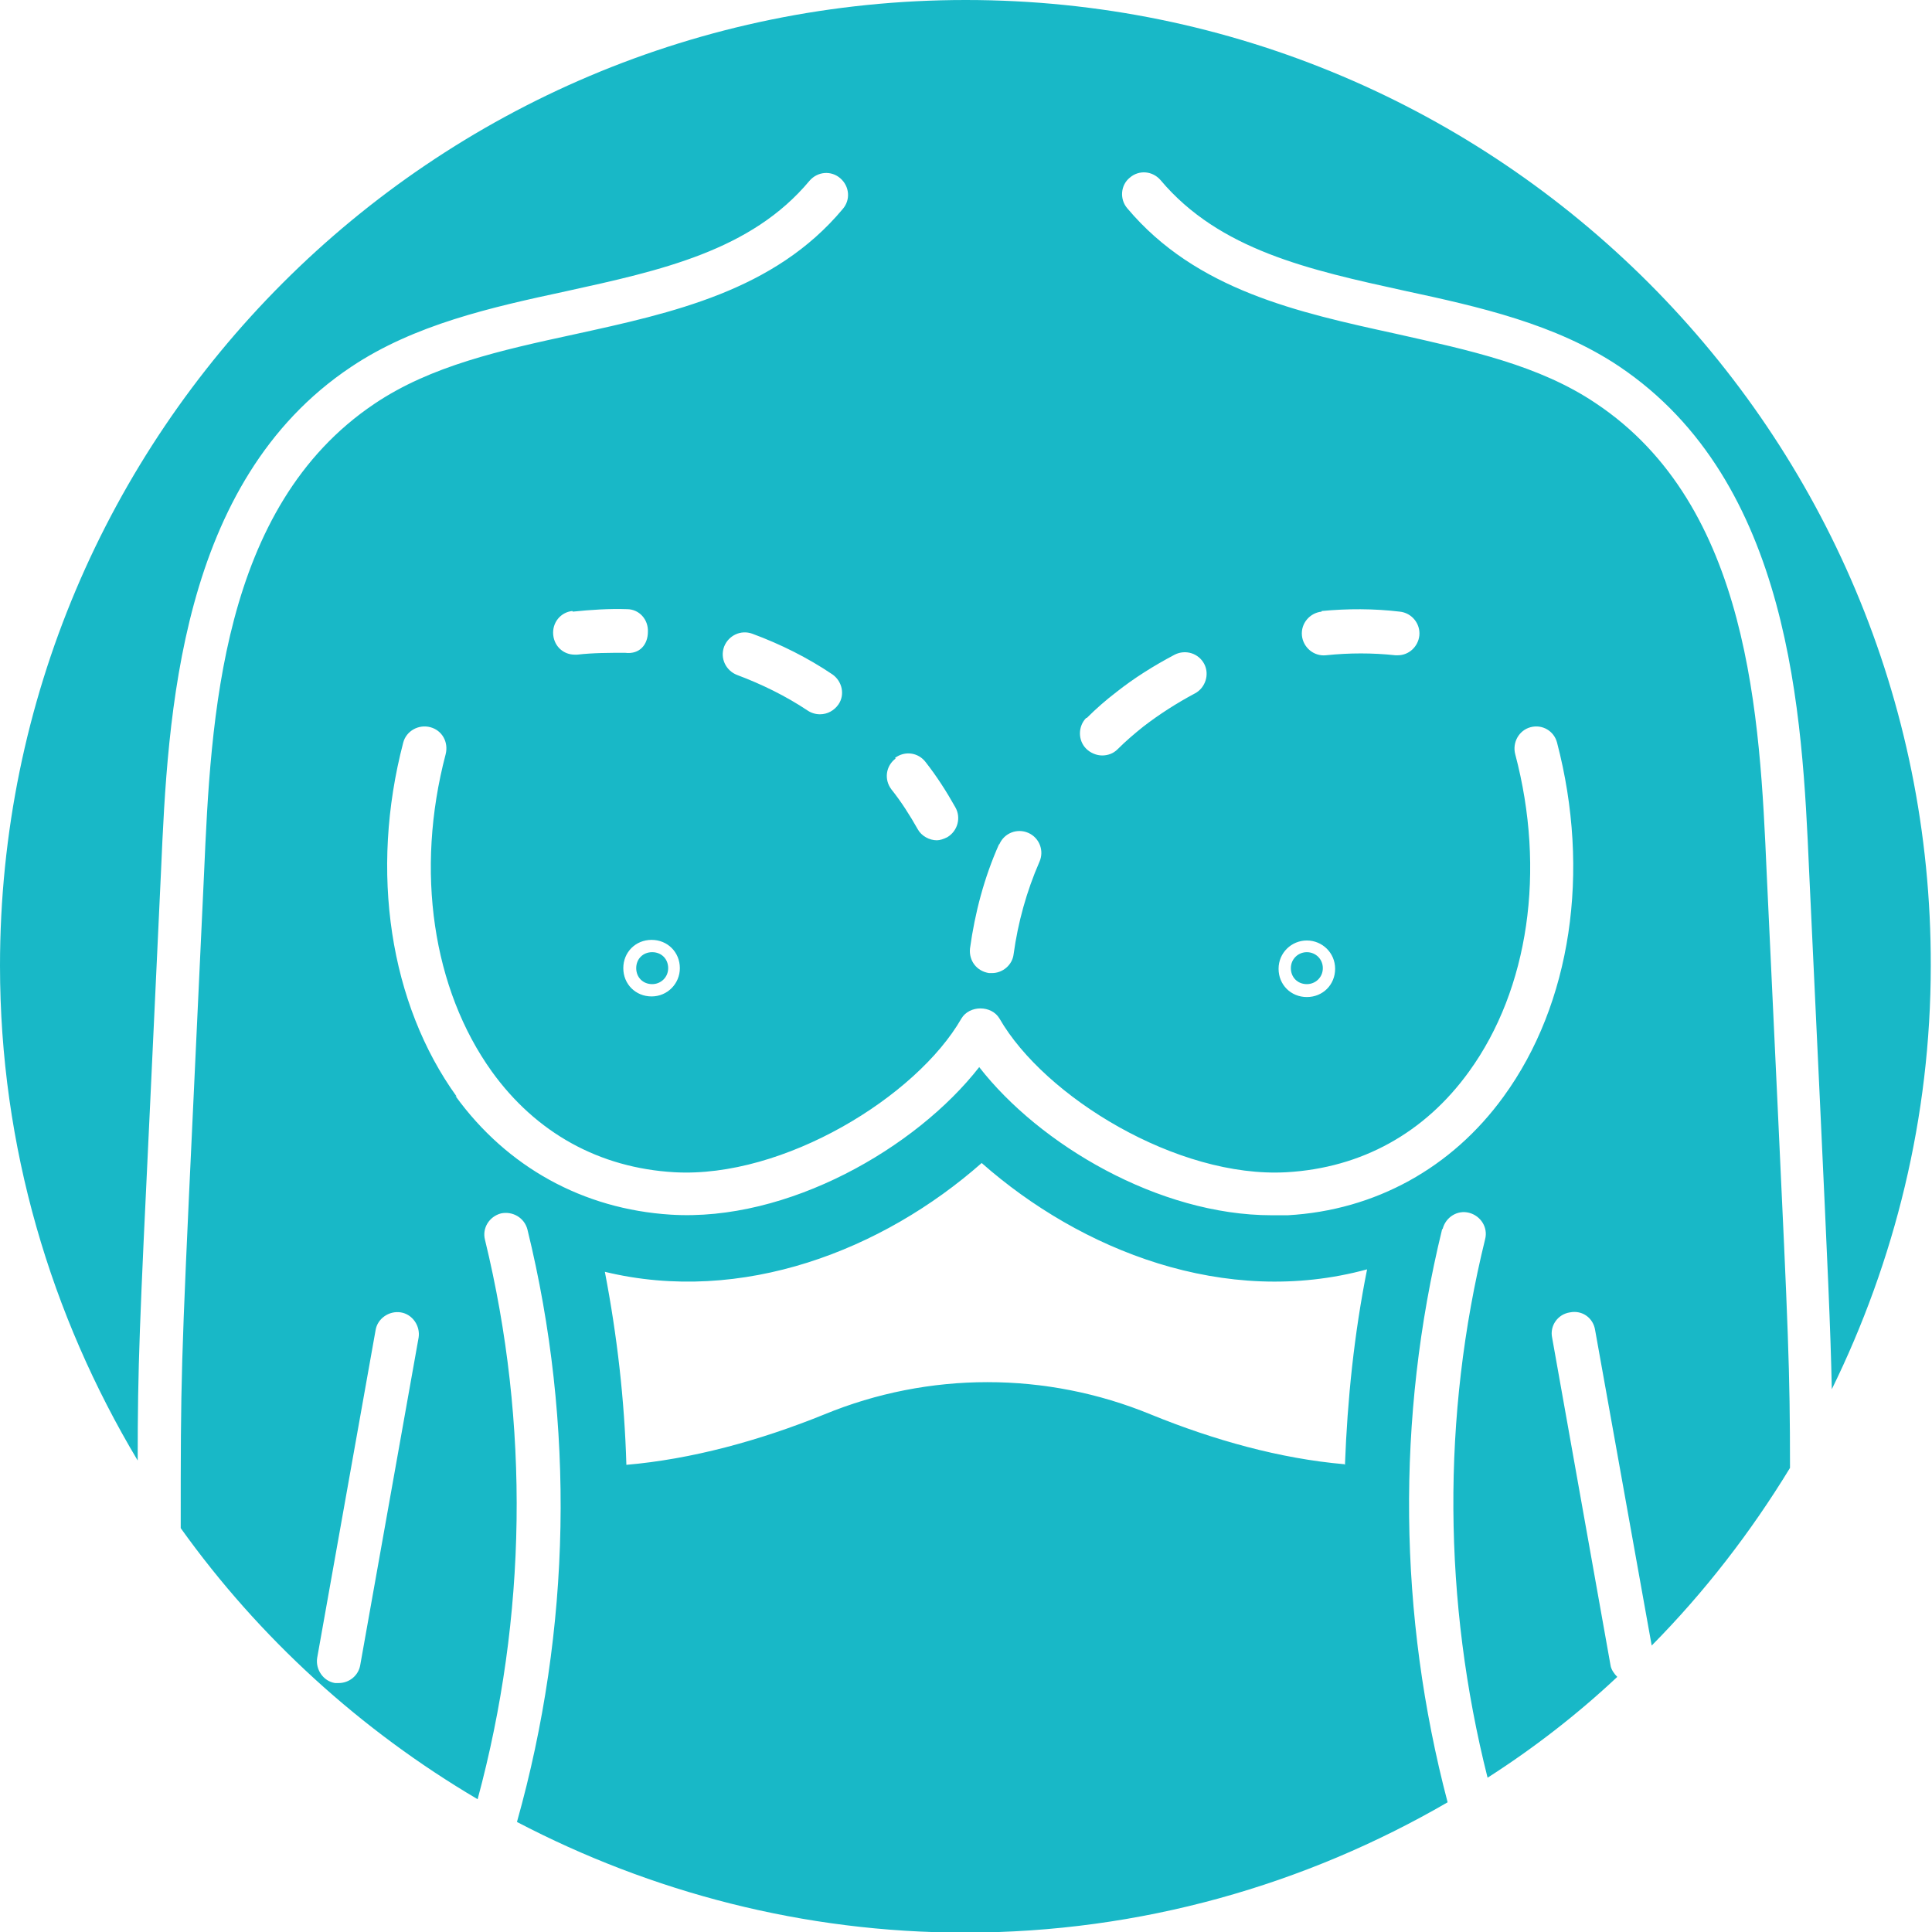 <?xml version="1.0" encoding="UTF-8"?>
<svg id="Layer_2" data-name="Layer 2" xmlns="http://www.w3.org/2000/svg" viewBox="0 0 31.43 31.43">
  <defs>
    <style>
      .cls-1 {
        fill: #18b8c7;
      }
    </style>
  </defs>
  <g id="Layer_1-2" data-name="Layer 1">
    <g>
      <path class="cls-1" d="m21.26,16.01c.14,0,.26-.11.26-.26s-.12-.26-.26-.26-.26.11-.26.26.11.26.26.26Z"/>
      <path class="cls-1" d="m23.47,19.99c.05-.19.24-.31.43-.26.19.05.31.24.26.43-.71,2.89-.68,5.9.04,8.76.75-.48,1.46-1.03,2.11-1.64-.05-.05-.1-.12-.11-.19l-.95-5.33c-.04-.19.09-.38.29-.41.2-.04.38.09.41.29l.92,5.13c.86-.87,1.61-1.84,2.25-2.89,0-1.61-.03-2.23-.2-5.86l-.18-3.83c-.11-2.51-.27-5.96-2.78-7.63-.92-.62-2.05-.86-3.25-1.13-1.6-.35-3.25-.71-4.37-2.04-.13-.15-.11-.38.04-.5.15-.13.37-.11.5.04.96,1.14,2.42,1.46,3.97,1.8,1.21.26,2.46.54,3.49,1.23,2.8,1.88,2.98,5.68,3.09,8.19l.18,3.83c.12,2.58.17,3.64.19,4.62,1.02-2.08,1.61-4.42,1.61-6.89C31.43,7.04,24.39,0,15.71,0S0,7.04,0,15.71c0,2.95.83,5.69,2.24,8.05,0-1.54.03-2.21.2-5.75l.18-3.85c.11-2.52.29-6.32,3.09-8.19,1.03-.69,2.28-.97,3.49-1.23,1.55-.34,3.02-.66,3.97-1.8.13-.15.35-.17.5-.04.15.13.17.35.04.5-1.11,1.33-2.77,1.69-4.37,2.04-1.2.26-2.33.51-3.25,1.13-2.5,1.68-2.66,5.12-2.77,7.63l-.18,3.85c-.2,4.25-.2,4.36-.2,6.81,1.28,1.79,2.93,3.29,4.83,4.41.8-2.96.85-6.1.12-9.1-.05-.19.07-.38.26-.43.19-.04.38.07.43.26.78,3.18.71,6.51-.17,9.64,2.18,1.14,4.66,1.8,7.29,1.8,2.86,0,5.54-.78,7.85-2.12-.8-3.04-.84-6.25-.09-9.32Zm-1.97-10.05c.42-.04.85-.04,1.27.01.2.02.34.2.32.39-.02.18-.17.32-.35.32-.01,0-.03,0-.04,0-.37-.04-.75-.04-1.13,0-.2.02-.37-.13-.39-.32-.02-.2.13-.37.32-.39Zm-.24,5.36c.25,0,.46.2.46.46s-.2.46-.46.46-.46-.2-.46-.46.21-.46.46-.46Zm-3.58-3.62c.15-.15.31-.29.48-.42.29-.23.61-.43.95-.61.18-.09.39-.02.48.15.09.17.02.39-.15.48-.3.16-.58.34-.84.54-.15.12-.29.24-.42.37-.07.07-.16.1-.25.1s-.19-.04-.26-.11c-.14-.14-.13-.37,0-.5Zm-1.42,2.05c.08-.18.29-.26.47-.18.18.08.26.29.18.47-.21.48-.35.99-.42,1.5-.02.18-.18.31-.35.31-.02,0-.03,0-.05,0-.2-.03-.33-.2-.31-.4.08-.58.23-1.15.47-1.69Zm-1.7-1.4c.16-.12.38-.09.5.07.18.23.34.48.48.73.1.17.04.39-.13.49-.06.03-.12.05-.17.05-.12,0-.25-.07-.31-.18-.13-.23-.27-.45-.43-.65-.12-.16-.09-.38.07-.5Zm-2.78-1.81c.07-.18.27-.28.46-.21.46.17.9.39,1.3.66.16.11.21.33.1.49-.07.1-.18.16-.3.16-.07,0-.14-.02-.2-.06-.36-.24-.75-.43-1.15-.58-.18-.07-.28-.27-.21-.46Zm-.72,5.23c0,.25-.2.46-.46.46s-.46-.2-.46-.46.2-.46.46-.46.46.2.46.46Zm-1.74-5.8c.29-.03.59-.05.88-.04.2,0,.35.17.34.37,0,.2-.13.37-.37.34-.26,0-.52,0-.78.03-.01,0-.03,0-.04,0-.18,0-.33-.13-.35-.32-.02-.2.12-.37.31-.39Zm-3.46,17.14c-.03.17-.18.29-.35.29-.02,0-.04,0-.06,0-.19-.03-.32-.22-.29-.41l.95-5.33c.03-.19.22-.32.41-.29.19.03.32.22.29.41l-.95,5.33Zm1.57-9.25c-1.09-1.51-1.42-3.66-.87-5.76.05-.19.25-.3.44-.25.19.05.3.24.25.44-.5,1.9-.21,3.82.75,5.16.72,1,1.75,1.57,2.97,1.64,1.78.1,3.94-1.23,4.67-2.5.13-.22.49-.22.62,0,.73,1.27,2.89,2.6,4.67,2.5,1.22-.07,2.25-.64,2.97-1.64.97-1.34,1.25-3.27.75-5.16-.05-.19.06-.39.25-.44.19-.05.38.06.43.25.55,2.1.23,4.25-.87,5.76-.84,1.16-2.09,1.85-3.51,1.93-.09,0-.17,0-.26,0-1.84,0-3.78-1.15-4.76-2.41-1.03,1.32-3.12,2.52-5.02,2.4-1.42-.09-2.66-.77-3.5-1.93Zm14.44,5.98c-1.04-.09-2.12-.39-3.15-.81-1.7-.7-3.61-.7-5.31,0-1.06.43-2.17.73-3.22.82-.03-1.05-.15-2.1-.35-3.14,2.23.54,4.52-.35,6.13-1.77,1.61,1.42,3.96,2.36,6.27,1.73-.21,1.05-.32,2.11-.36,3.18Z"/>
      <path class="cls-1" d="m10.61,16.01c.14,0,.26-.11.26-.26s-.11-.26-.26-.26-.26.11-.26.26.11.26.26.26Z"/>
    </g>
  </g>
</svg>